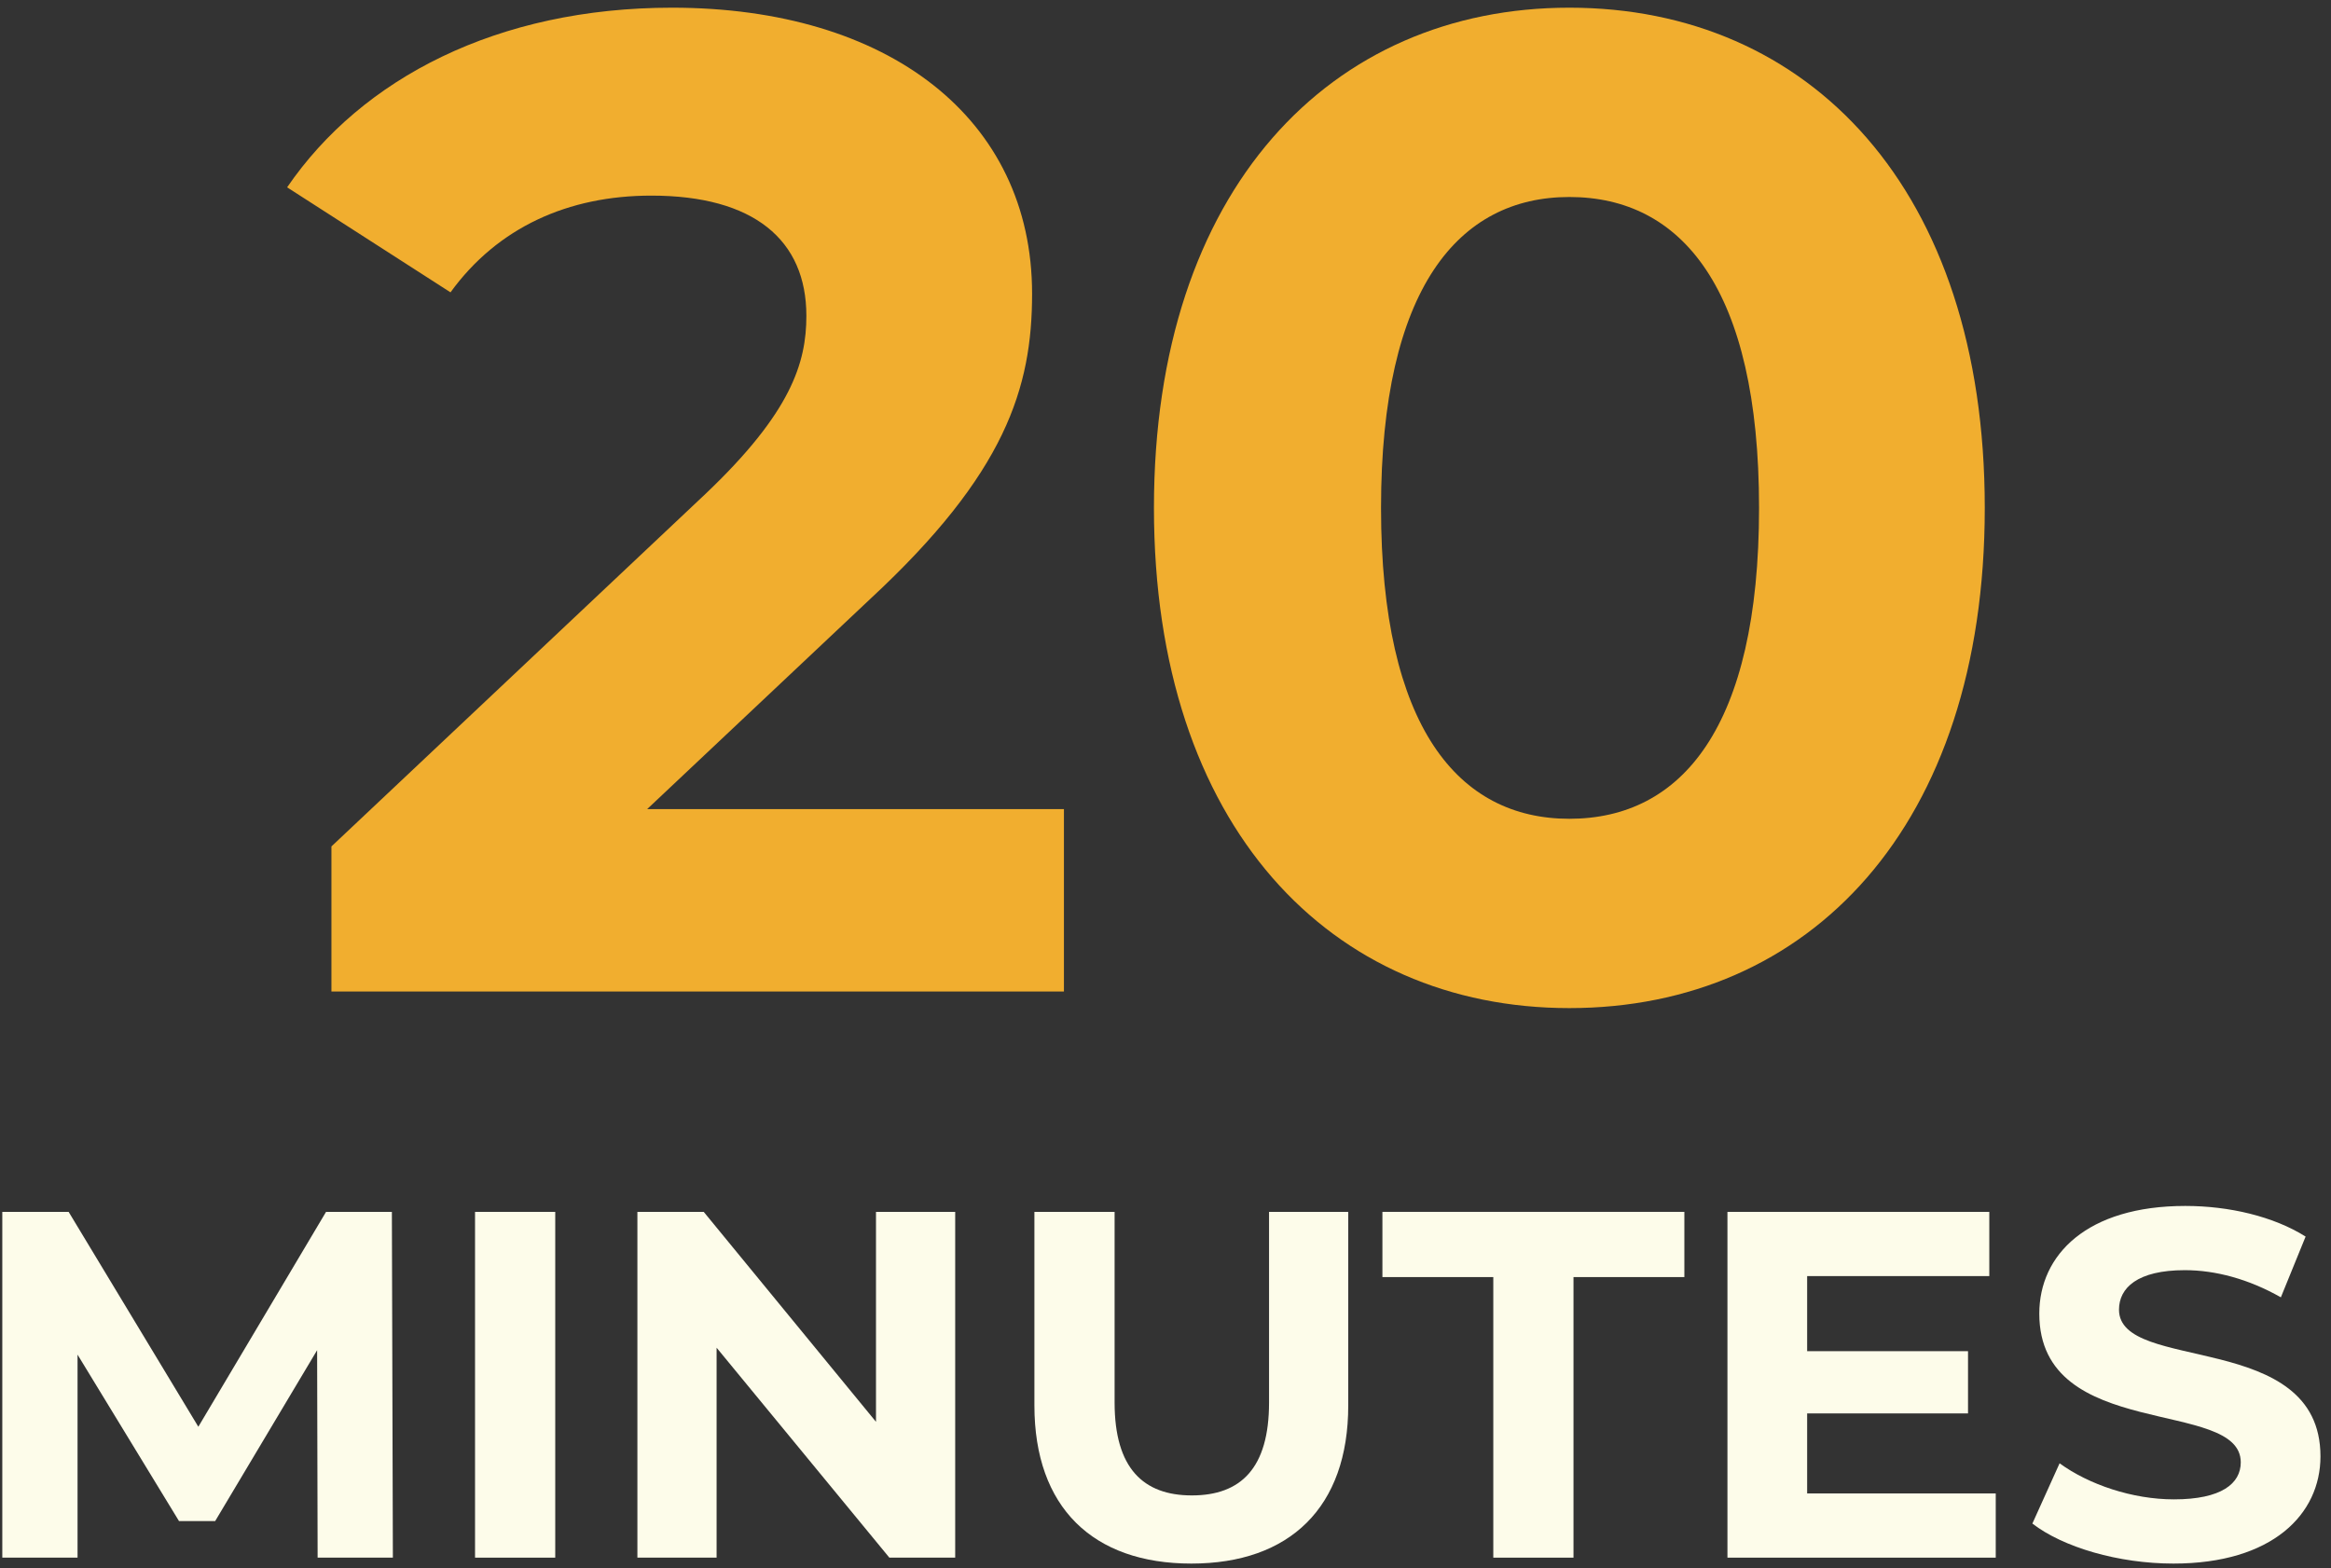 <svg width="214" height="144" viewBox="0 0 214 144" fill="none" xmlns="http://www.w3.org/2000/svg">
<rect x="0" y="0" width="214" height="144" fill="#333333" stroke="none"/>
<path d="M97.676 74.296V91.044H30.427V77.722L64.75 45.368C72.632 37.882 74.03 33.314 74.03 29.001C74.03 22.022 69.199 17.962 59.792 17.962C52.165 17.962 45.681 20.881 41.359 26.844L26.359 17.201C33.223 7.178 45.681 0.706 61.699 0.706C81.531 0.706 94.752 10.857 94.752 26.971C94.752 35.599 92.336 43.465 79.878 55.011L59.411 74.297H97.675L97.676 74.296Z" fill="#F1AE2F"/>
<path d="M105.939 46.636C105.939 17.327 122.211 0.706 144.076 0.706C166.069 0.706 182.214 17.327 182.214 46.636C182.214 75.945 166.069 92.567 144.076 92.567C122.211 92.567 105.939 75.945 105.939 46.636ZM161.492 46.636C161.492 26.463 154.373 18.089 144.076 18.089C133.906 18.089 126.787 26.463 126.787 46.636C126.787 66.81 133.907 75.184 144.076 75.184C154.373 75.184 161.492 66.81 161.492 46.636Z" fill="#F1AE2F"/>
<path d="M29.16 143.029L29.114 123.978L19.753 139.672H16.435L7.119 124.386V143.029H0.211V111.278H6.301L18.208 131.009L29.933 111.278H35.977L36.068 143.029H29.16Z" fill="#FDFCEA"/>
<path d="M43.612 111.279H50.974V143.029H43.612V111.279Z" fill="#FDFCEA"/>
<path d="M87.693 111.279V143.029H81.649L65.788 123.752V143.029H58.517V111.279H64.607L80.422 130.556V111.279H87.693Z" fill="#FDFCEA"/>
<path d="M94.965 129.059V111.278H102.327V128.787C102.327 134.819 104.963 137.314 109.417 137.314C113.916 137.314 116.506 134.819 116.506 128.787V111.278H123.777V129.059C123.777 138.402 118.415 143.573 109.371 143.573C100.328 143.573 94.965 138.402 94.965 129.059Z" fill="#FDFCEA"/>
<path d="M137.094 117.266H126.914V111.278H154.635V117.266H144.456V143.029H137.094V117.266Z" fill="#FDFCEA"/>
<path d="M183.221 137.132V143.029H158.59V111.279H182.63V117.175H165.907V124.07H180.676V129.785H165.907V137.133H183.221L183.221 137.132Z" fill="#FDFCEA"/>
<path d="M186.584 139.899L189.083 134.366C191.765 136.316 195.764 137.677 199.581 137.677C203.944 137.677 205.716 136.225 205.716 134.275C205.716 128.333 187.22 132.415 187.22 120.623C187.22 115.225 191.583 110.734 200.626 110.734C204.625 110.734 208.715 111.687 211.669 113.546L209.397 119.125C206.443 117.447 203.398 116.631 200.581 116.631C196.218 116.631 194.537 118.264 194.537 120.259C194.537 126.111 213.033 122.073 213.033 133.73C213.033 139.037 208.625 143.573 199.536 143.573C194.491 143.573 189.402 142.076 186.584 139.899Z" fill="#FDFCEA"/>
</svg>
